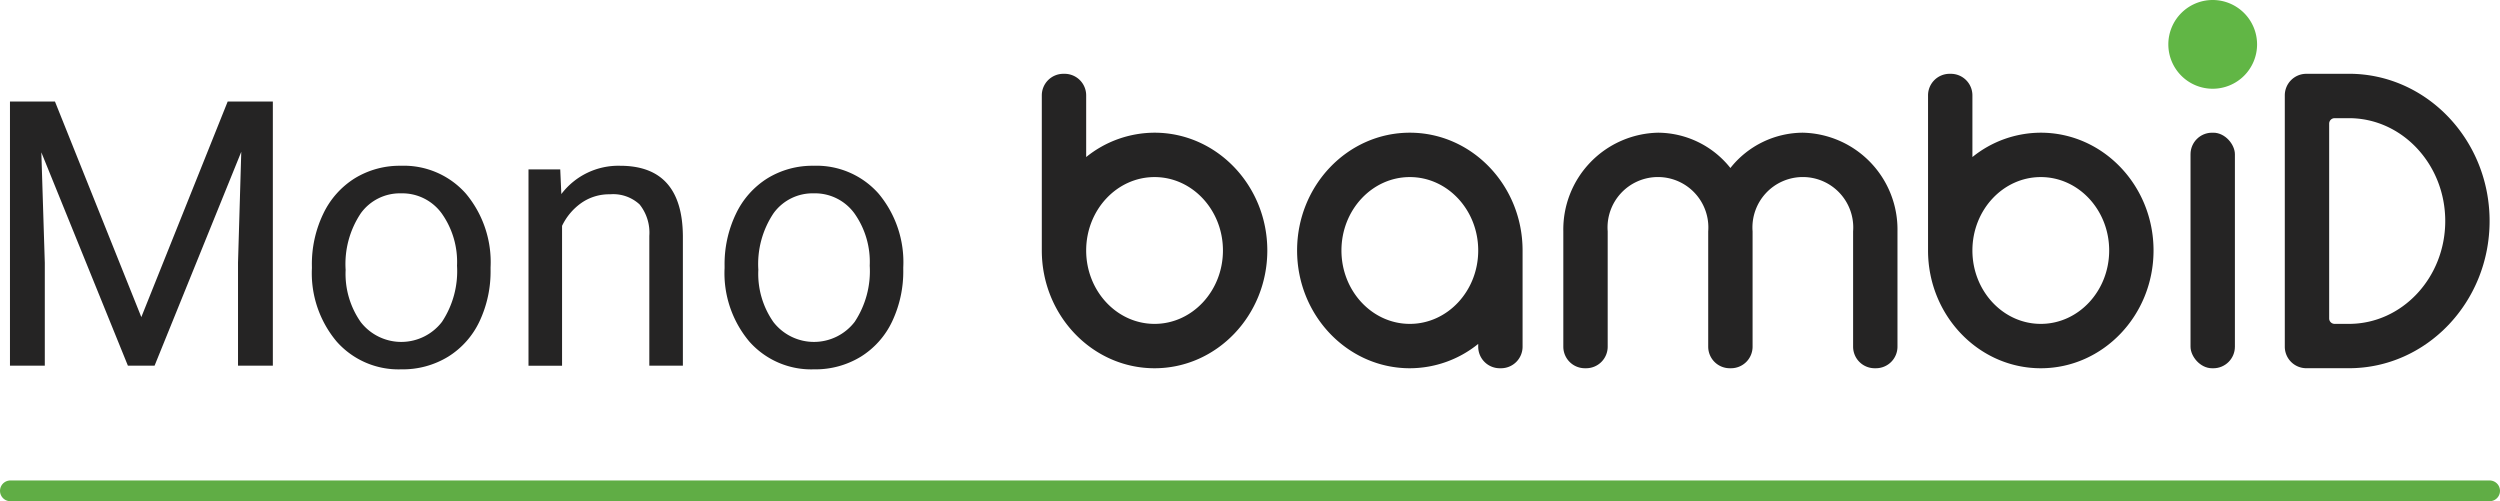 <svg xmlns="http://www.w3.org/2000/svg" viewBox="0 0 288.818 57.905"><path d="M286.974,406.878a12.6,12.6,0,0,0-7.9,2.813v-7.126a2.49,2.49,0,0,0-2.49-2.49h-.146a2.49,2.49,0,0,0-2.49,2.49v17.92c0,7.5,5.843,13.606,13.025,13.606S300,427.987,300,420.485,294.156,406.878,286.974,406.878Zm0,22.087c-4.355,0-7.9-3.8-7.9-8.48s3.544-8.48,7.9-8.48,7.9,3.8,7.9,8.48S291.329,428.965,286.974,428.965Z" transform="translate(-153.591 -391.548)" style="fill:#252424"/><path d="M389.358,406.878a12.6,12.6,0,0,0-7.9,2.813v-7.126a2.489,2.489,0,0,0-2.489-2.49h-.147a2.49,2.49,0,0,0-2.49,2.49v17.92c0,7.5,5.844,13.606,13.025,13.606s13.026-6.1,13.026-13.606S396.54,406.878,389.358,406.878Zm0,22.087c-4.355,0-7.9-3.8-7.9-8.48s3.544-8.48,7.9-8.48,7.9,3.8,7.9,8.48S393.714,428.965,389.358,428.965Z" transform="translate(-153.591 -391.548)" style="fill:#252424"/><path d="M316.465,406.878c-7.182,0-13.024,6.1-13.024,13.607s5.842,13.606,13.024,13.606a12.588,12.588,0,0,0,7.9-2.813v.323a2.49,2.49,0,0,0,2.49,2.49H327a2.49,2.49,0,0,0,2.49-2.49V420.485C329.49,412.982,323.647,406.878,316.465,406.878Zm0,22.087c-4.355,0-7.9-3.8-7.9-8.48s3.543-8.48,7.9-8.48,7.9,3.8,7.9,8.48S320.82,428.965,316.465,428.965Z" transform="translate(-153.591 -391.548)" style="fill:#252424"/><rect x="253.065" y="15.331" width="5.126" height="27.213" rx="2.49" style="fill:#252424"/><path d="M409.22,391.548a5.126,5.126,0,1,0,5.125,5.126A5.132,5.132,0,0,0,409.22,391.548Z" transform="translate(-153.591 -391.548)" style="fill:#61b645"/><path d="M361.868,406.878a10.74,10.74,0,0,0-8.369,4.079,10.742,10.742,0,0,0-8.37-4.079,11.185,11.185,0,0,0-10.932,11.4V431.6a2.49,2.49,0,0,0,2.49,2.49h.146a2.49,2.49,0,0,0,2.49-2.49V418.276a5.824,5.824,0,1,1,11.613,0V431.6a2.49,2.49,0,0,0,2.49,2.49h.146a2.49,2.49,0,0,0,2.49-2.49V418.276a5.824,5.824,0,1,1,11.613,0V431.6a2.49,2.49,0,0,0,2.49,2.49h.146a2.49,2.49,0,0,0,2.49-2.49V418.276A11.186,11.186,0,0,0,361.868,406.878Z" transform="translate(-153.591 -391.548)" style="fill:#252424"/><path d="M424.962,405.2c6.132,0,11.121,5.331,11.121,11.883s-4.989,11.881-11.121,11.881H423.3a.627.627,0,0,1-.627-.627V405.829a.627.627,0,0,1,.627-.628h1.66m0-5.126h-4.927a2.487,2.487,0,0,0-2.486,2.487V431.6a2.486,2.486,0,0,0,2.486,2.487h4.927c8.958,0,16.247-7.63,16.247-17.007s-7.289-17.009-16.247-17.009Z" transform="translate(-153.591 -391.548)" style="fill:#252424"/><line x1="1.2" y1="56.705" x2="287.618" y2="56.705" style="fill:none;stroke:#60ad45;stroke-linecap:round;stroke-miterlimit:10;stroke-width:2.4px"/><path d="M159.942,403.281l9.976,24.9,9.976-24.9h5.218v30.513h-4.024V421.912l.377-12.826-10.017,24.708h-3.081l-10-24.645.4,12.763v11.882h-4.024V403.281Z" transform="translate(-153.591 -391.548)" style="fill:#252424"/><path d="M189.622,422.247a13.4,13.4,0,0,1,1.31-5.994,9.774,9.774,0,0,1,3.646-4.107,9.92,9.92,0,0,1,5.334-1.447,9.561,9.561,0,0,1,7.492,3.207,12.338,12.338,0,0,1,2.861,8.53v.272A13.509,13.509,0,0,1,209,428.649a9.624,9.624,0,0,1-3.626,4.1,10.037,10.037,0,0,1-5.417,1.467,9.537,9.537,0,0,1-7.471-3.207,12.271,12.271,0,0,1-2.861-8.488Zm3.9.461a9.7,9.7,0,0,0,1.75,6.057,5.93,5.93,0,0,0,9.378-.032,10.606,10.606,0,0,0,1.74-6.486,9.681,9.681,0,0,0-1.771-6.046,5.63,5.63,0,0,0-4.7-2.316,5.568,5.568,0,0,0-4.632,2.284A10.535,10.535,0,0,0,193.52,422.708Z" transform="translate(-153.591 -391.548)" style="fill:#252424"/><path d="M218.315,411.119l.125,2.85a8.263,8.263,0,0,1,6.79-3.27q7.19,0,7.252,8.111v14.984h-3.877v-15a5.219,5.219,0,0,0-1.122-3.626,4.492,4.492,0,0,0-3.426-1.173A5.591,5.591,0,0,0,220.746,415a6.833,6.833,0,0,0-2.222,2.64v16.158h-3.877V411.119Z" transform="translate(-153.591 -391.548)" style="fill:#252424"/><path d="M237.3,422.247a13.4,13.4,0,0,1,1.31-5.994,9.768,9.768,0,0,1,3.646-4.107,9.92,9.92,0,0,1,5.334-1.447,9.561,9.561,0,0,1,7.492,3.207,12.338,12.338,0,0,1,2.861,8.53v.272a13.509,13.509,0,0,1-1.268,5.941,9.624,9.624,0,0,1-3.626,4.1,10.037,10.037,0,0,1-5.417,1.467,9.537,9.537,0,0,1-7.471-3.207,12.271,12.271,0,0,1-2.861-8.488Zm3.9.461a9.7,9.7,0,0,0,1.75,6.057,5.93,5.93,0,0,0,9.378-.032,10.606,10.606,0,0,0,1.74-6.486A9.687,9.687,0,0,0,252.3,416.2a5.63,5.63,0,0,0-4.7-2.316,5.568,5.568,0,0,0-4.632,2.284A10.535,10.535,0,0,0,241.2,422.708Z" transform="translate(-153.591 -391.548)" style="fill:#252424"/></svg>